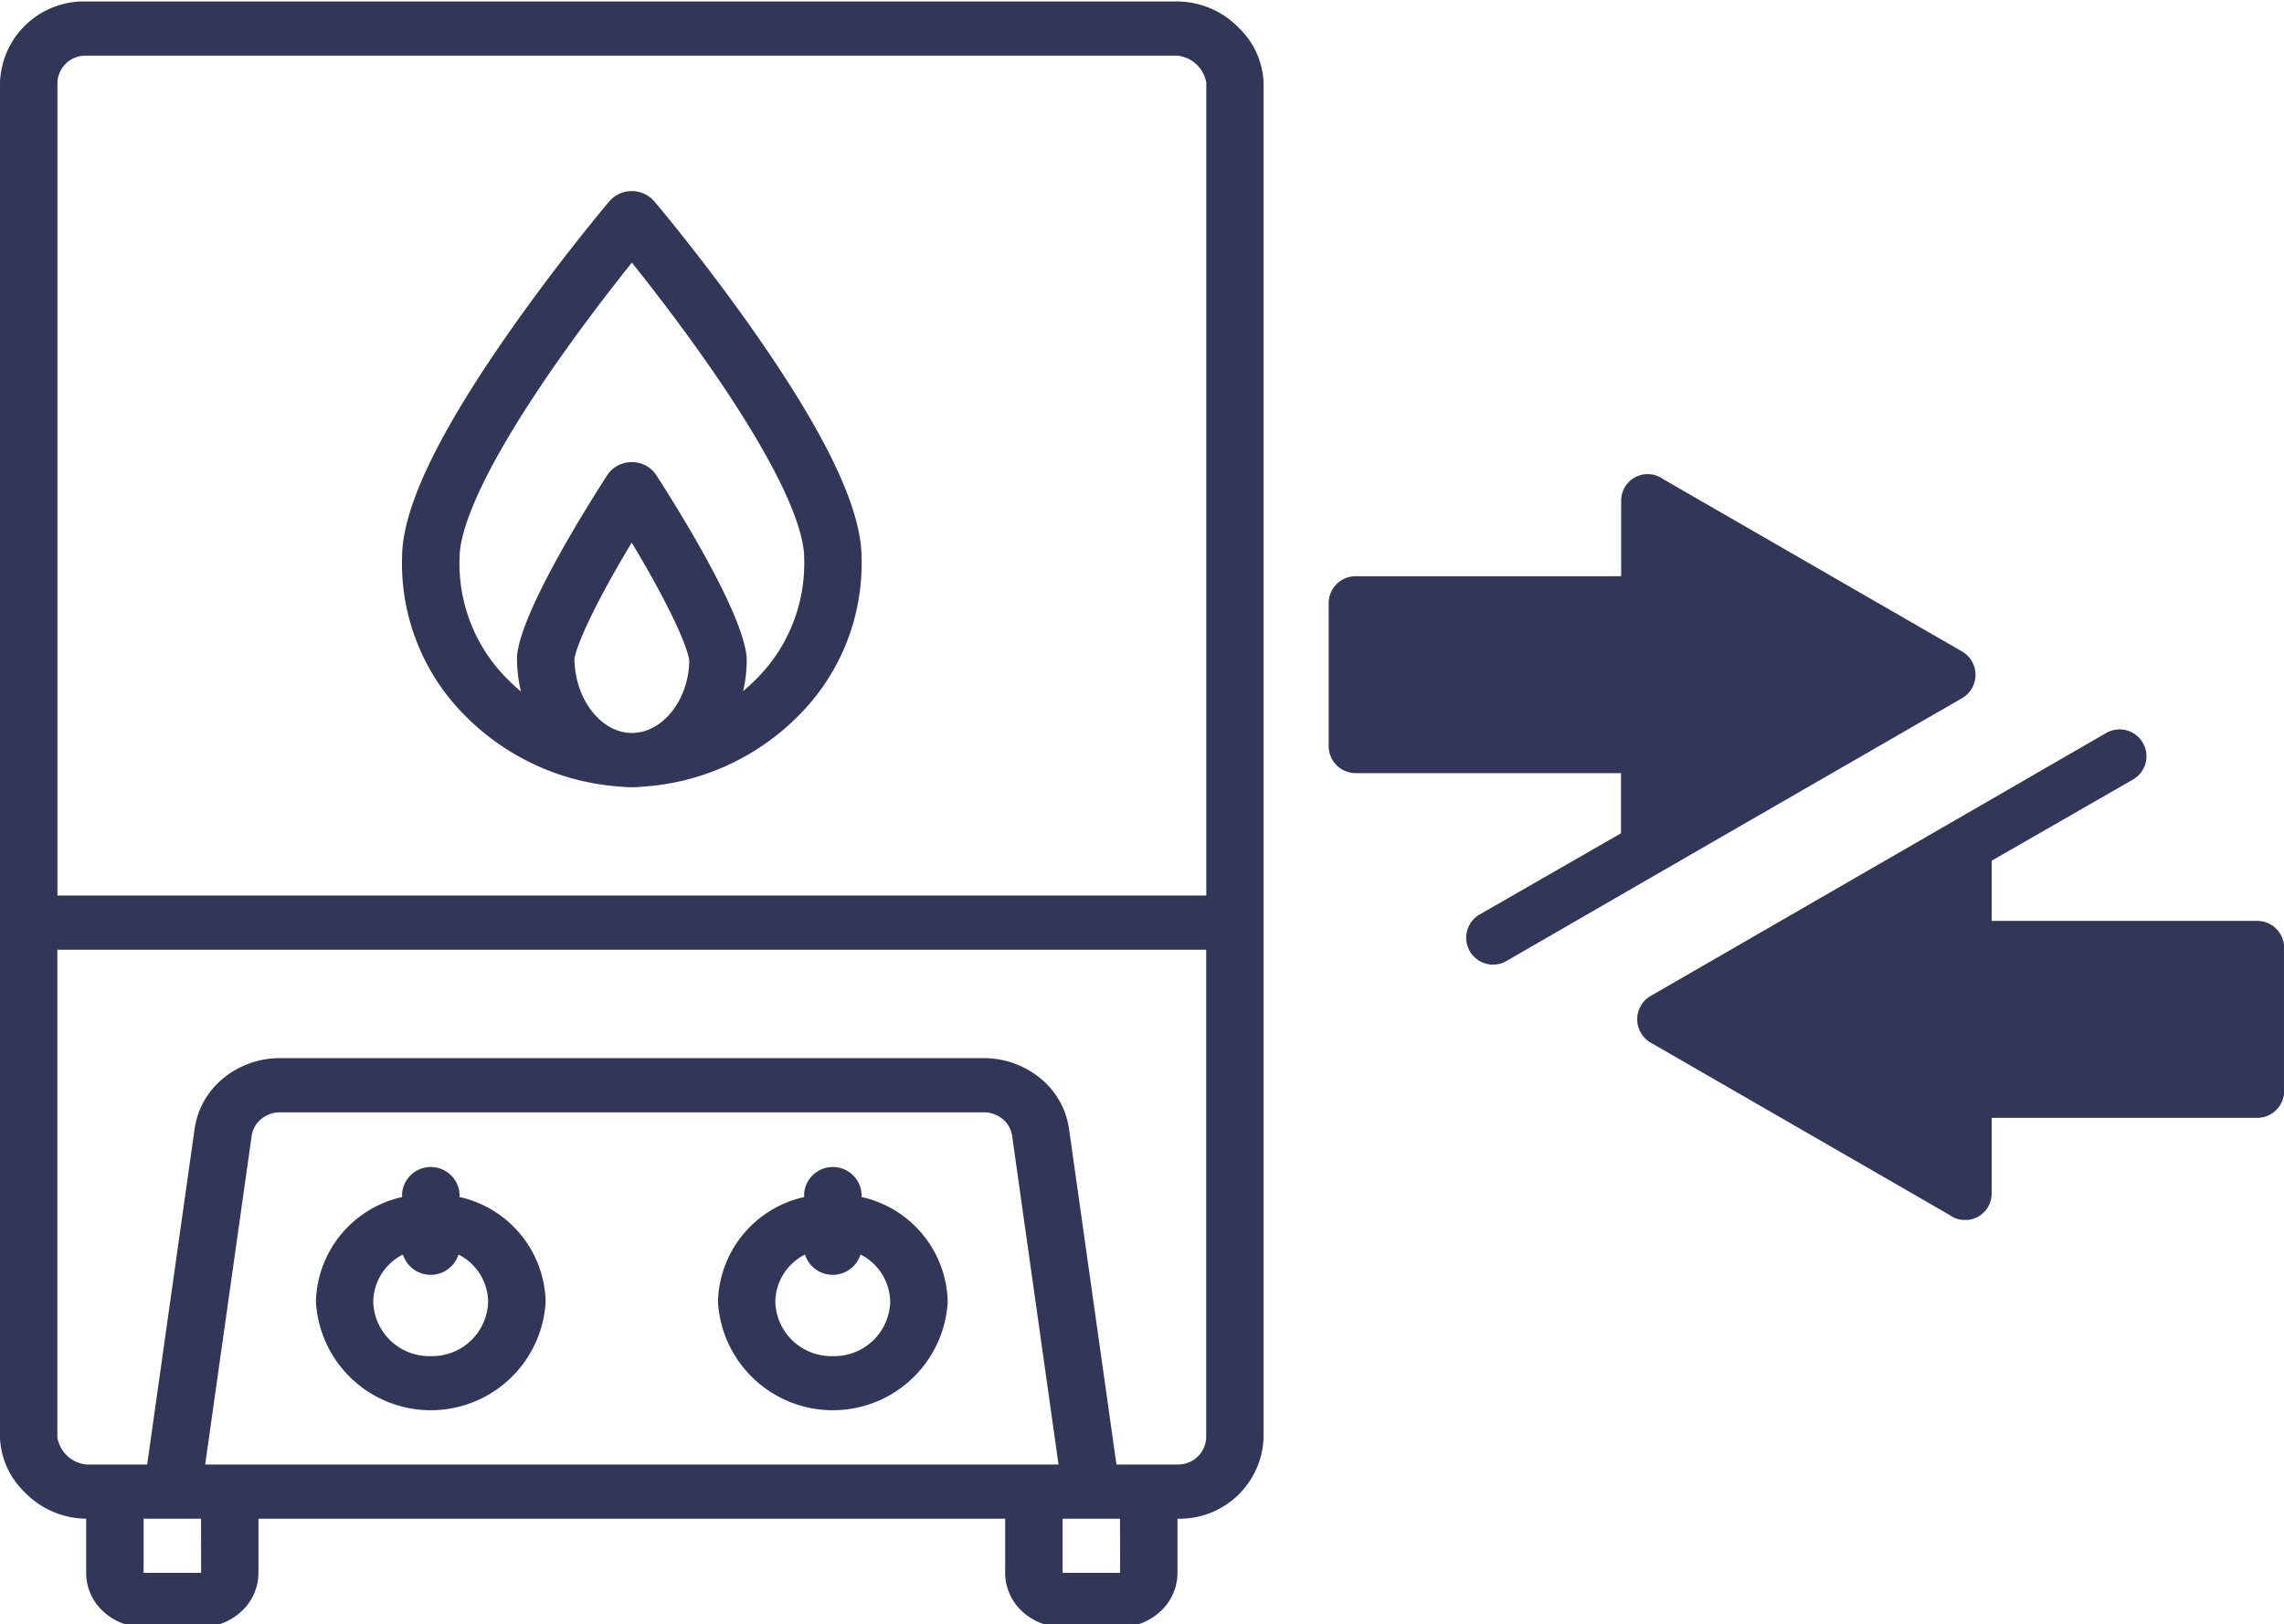<svg xmlns="http://www.w3.org/2000/svg" xmlns:xlink="http://www.w3.org/1999/xlink" width="126.891" height="90.249" viewBox="0 0 126.891 90.249">
  <defs>
    <clipPath id="clip-path">
      <rect id="Rechteck_18" data-name="Rechteck 18" width="70.473" height="90.249" fill="#32375a"/>
    </clipPath>
    <clipPath id="clip-path-2">
      <rect id="Rechteck_19" data-name="Rechteck 19" width="53.074" height="41.45" fill="#32375a"/>
    </clipPath>
  </defs>
  <g id="Gruppe_32" data-name="Gruppe 32" transform="translate(-224 -1623)">
    <g id="Gruppe_25" data-name="Gruppe 25" transform="translate(224 1623)">
      <g id="Gruppe_24" data-name="Gruppe 24" transform="translate(0 0)" clip-path="url(#clip-path)">
        <path id="Pfad_43" data-name="Pfad 43" d="M68.839,1.479A4.807,4.807,0,0,0,65.416,0H4.787A4.663,4.663,0,0,0,0,4.517V79.794a4.436,4.436,0,0,0,1.363,3.038,4.807,4.807,0,0,0,3.423,1.479v3.011a2.906,2.906,0,0,0,.934,2.128,3.267,3.267,0,0,0,2.257.883h3.191a3.266,3.266,0,0,0,2.256-.882,2.908,2.908,0,0,0,.935-2.13V84.311H55.843v3.011a2.906,2.906,0,0,0,.934,2.128,3.267,3.267,0,0,0,2.257.883h3.191a3.266,3.266,0,0,0,2.256-.882,2.907,2.907,0,0,0,.935-2.13V84.311A4.663,4.663,0,0,0,70.2,79.794V4.517a4.436,4.436,0,0,0-1.363-3.038M4.787,3.011h60.63a1.819,1.819,0,0,1,1.6,1.506V49.683H3.191V4.517a1.554,1.554,0,0,1,1.6-1.506m6.382,84.311H7.978V84.311h3.191ZM11.4,81.3l2.581-18.265a1.482,1.482,0,0,1,.531-.934,1.651,1.651,0,0,1,1.051-.373H54.645A1.652,1.652,0,0,1,55.7,62.1a1.482,1.482,0,0,1,.53.934L58.808,81.3Zm50.83,6.022H59.034V84.311h3.191ZM65.416,81.3h-3.39L59.39,62.637a4.445,4.445,0,0,0-1.591-2.8,4.955,4.955,0,0,0-3.153-1.119H15.558a4.953,4.953,0,0,0-3.153,1.118,4.446,4.446,0,0,0-1.592,2.8L8.176,81.3H4.787a1.819,1.819,0,0,1-1.6-1.506v-27.1H67.012v27.1a1.554,1.554,0,0,1-1.6,1.506" transform="translate(0 0.082)" fill="#32375a"/>
        <path id="Pfad_44" data-name="Pfad 44" d="M227.978,861.7v-.191a1.6,1.6,0,0,0-3.191,0v.191A6.108,6.108,0,0,0,220,867.528a6.393,6.393,0,0,0,12.764,0,6.108,6.108,0,0,0-4.787-5.832m-1.6,8.843a3.109,3.109,0,0,1-3.191-3.011,2.992,2.992,0,0,1,1.648-2.635,1.619,1.619,0,0,0,3.086,0,2.992,2.992,0,0,1,1.648,2.635,3.109,3.109,0,0,1-3.191,3.011" transform="translate(-202.449 -795.18)" fill="#32375a"/>
        <path id="Pfad_45" data-name="Pfad 45" d="M507.978,861.7v-.191a1.6,1.6,0,0,0-3.191,0v.191A6.108,6.108,0,0,0,500,867.528a6.393,6.393,0,0,0,12.764,0,6.108,6.108,0,0,0-4.787-5.832m-1.6,8.843a3.108,3.108,0,0,1-3.191-3.011,2.992,2.992,0,0,1,1.648-2.635,1.619,1.619,0,0,0,3.086,0,2.992,2.992,0,0,1,1.648,2.635,3.108,3.108,0,0,1-3.191,3.011" transform="translate(-460.112 -795.18)" fill="#32375a"/>
        <path id="Pfad_46" data-name="Pfad 46" d="M292.17,173.1c.174.016.35.025.526.025s.362-.009.54-.026a13.4,13.4,0,0,0,8.673-3.9,11.957,11.957,0,0,0,3.552-8.855c-.011-2.683-1.924-6.726-5.846-12.357-2.8-4.02-5.555-7.285-5.671-7.422a1.656,1.656,0,0,0-2.494,0c-.116.137-2.87,3.4-5.671,7.422-3.922,5.631-5.835,9.674-5.846,12.357a11.955,11.955,0,0,0,3.552,8.855,13.4,13.4,0,0,0,8.684,3.9m-2.663-7.087c.1-.716,1.03-2.9,3.185-6.479,2.046,3.4,3.081,5.71,3.2,6.556-.032,2.091-1.356,3.858-2.964,4.011l-.226.011-.228-.011c-1.609-.156-2.932-1.957-2.963-4.088m-6.383-5.594c0-.016,0-.031,0-.047,0-1.151.69-4.073,5.309-10.709,1.592-2.288,3.2-4.358,4.264-5.689,1.064,1.331,2.671,3.4,4.264,5.689,4.62,6.636,5.309,9.558,5.309,10.709q0,.023,0,.047a9.057,9.057,0,0,1-2.691,6.725q-.337.339-.7.643a7.869,7.869,0,0,0,.2-1.769q0-.066-.006-.132c-.223-2.417-3.582-7.871-5.016-10.1a1.618,1.618,0,0,0-1.364-.725h0a1.618,1.618,0,0,0-1.364.724c-1.432,2.225-4.785,7.657-5.008,10.021q-.006.066-.006.133a8.111,8.111,0,0,0,.217,1.863q-.373-.309-.718-.655a9.056,9.056,0,0,1-2.691-6.725" transform="translate(-257.596 -129.38)" fill="#32375a"/>
      </g>
    </g>
    <g id="Gruppe_27" data-name="Gruppe 27" transform="translate(297.816 1649.342)">
      <g id="Gruppe_26" data-name="Gruppe 26" clip-path="url(#clip-path-2)">
        <path id="Pfad_47" data-name="Pfad 47" d="M293.449,233.651l8.679-5.014a1.491,1.491,0,0,1,1.5,2.58l-7.858,4.516v3.343h14.75a1.5,1.5,0,0,1,1.5,1.5v7.946a1.5,1.5,0,0,1-1.5,1.5h-14.75v4.193a1.474,1.474,0,0,1-2.346,1.2l-16.626-9.589a1.5,1.5,0,0,1,.029-2.58Z" transform="translate(-258.936 -214.245)" fill="#32375a"/>
        <path id="Pfad_48" data-name="Pfad 48" d="M18.562,22.044,9.882,27.058a1.491,1.491,0,0,1-1.5-2.58l7.858-4.516V16.619H1.5a1.5,1.5,0,0,1-1.5-1.5V7.177a1.5,1.5,0,0,1,1.5-1.5h14.75V1.489a1.474,1.474,0,0,1,2.346-1.2L35.217,9.875a1.5,1.5,0,0,1-.029,2.58Z" transform="translate(0 0.001)" fill="#32375a"/>
      </g>
    </g>
  </g>
</svg>
